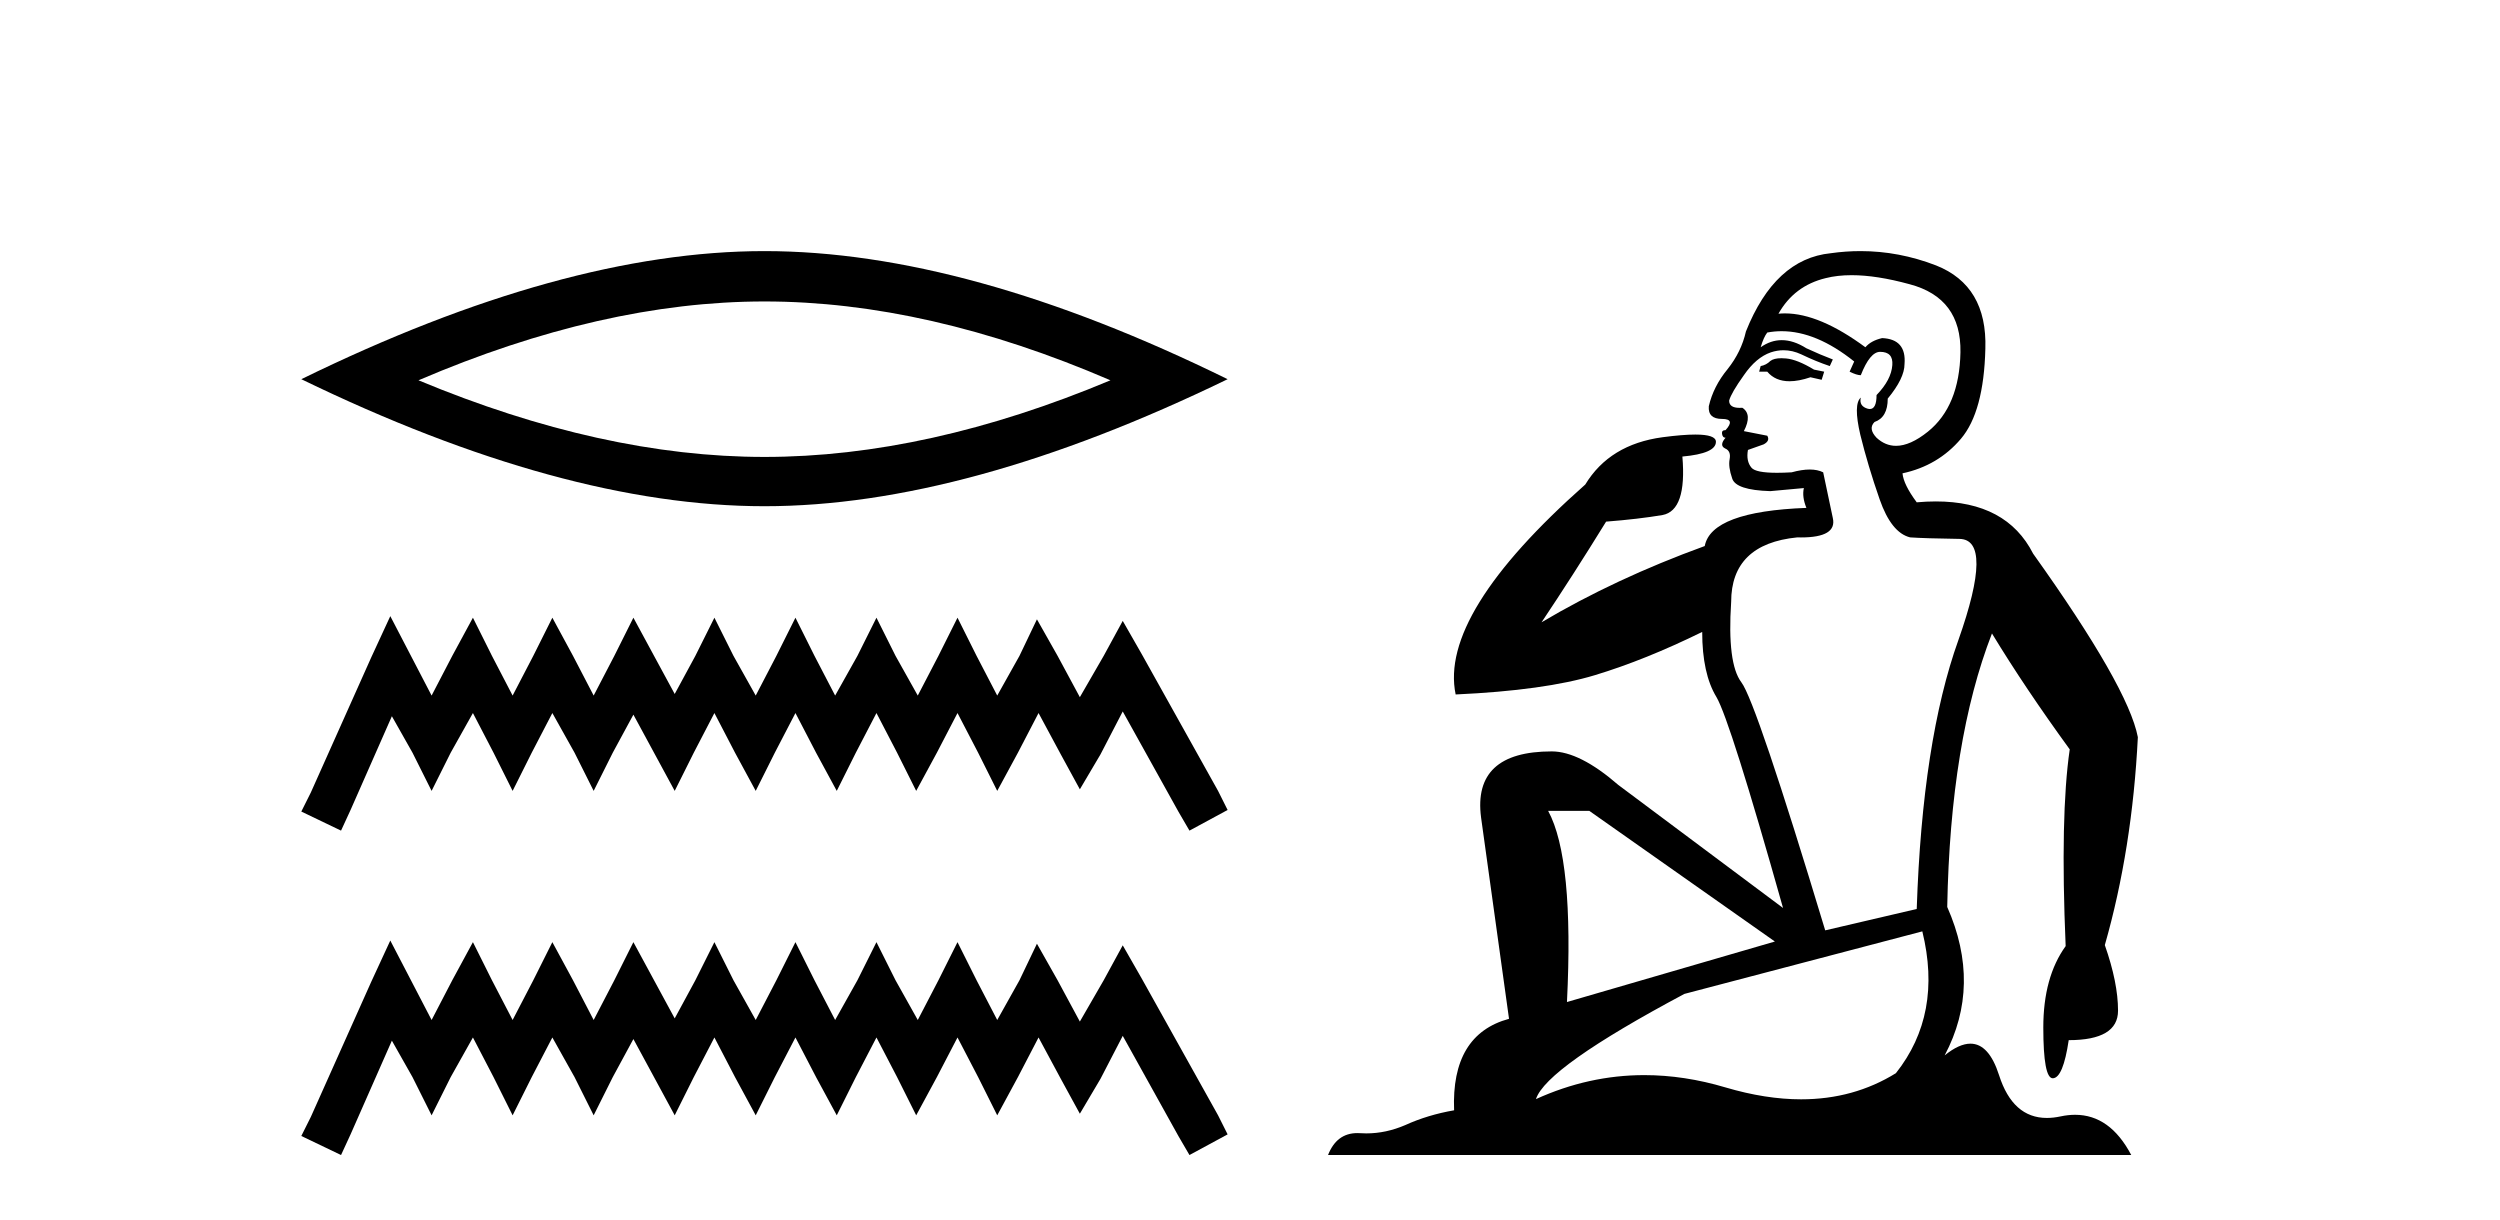 <?xml version='1.0' encoding='UTF-8' standalone='yes'?><svg xmlns='http://www.w3.org/2000/svg' xmlns:xlink='http://www.w3.org/1999/xlink' width='84.0' height='41.0' ><path d='M 25.686 10.129 Q 31.167 10.129 37.311 12.778 Q 31.167 15.353 25.686 15.353 Q 20.241 15.353 14.061 12.778 Q 20.241 10.129 25.686 10.129 ZM 25.686 8.437 Q 18.917 8.437 10.124 12.741 Q 18.917 17.009 25.686 17.009 Q 32.455 17.009 41.248 12.741 Q 32.492 8.437 25.686 8.437 Z' style='fill:#000000;stroke:none' /><path d='M 13.114 20.702 L 12.473 22.09 L 10.444 26.628 L 10.124 27.268 L 11.459 27.909 L 11.779 27.215 L 13.167 24.065 L 13.861 25.293 L 14.502 26.574 L 15.142 25.293 L 15.89 23.958 L 16.584 25.293 L 17.224 26.574 L 17.865 25.293 L 18.559 23.958 L 19.306 25.293 L 19.947 26.574 L 20.588 25.293 L 21.282 24.012 L 21.976 25.293 L 22.67 26.574 L 23.31 25.293 L 24.004 23.958 L 24.698 25.293 L 25.392 26.574 L 26.033 25.293 L 26.727 23.958 L 27.421 25.293 L 28.115 26.574 L 28.755 25.293 L 29.449 23.958 L 30.143 25.293 L 30.784 26.574 L 31.478 25.293 L 32.172 23.958 L 32.866 25.293 L 33.507 26.574 L 34.201 25.293 L 34.895 23.958 L 35.642 25.346 L 36.283 26.521 L 36.977 25.346 L 37.724 23.905 L 39.593 27.268 L 39.966 27.909 L 41.248 27.215 L 40.927 26.574 L 38.365 21.983 L 37.724 20.862 L 37.084 22.037 L 36.283 23.425 L 35.535 22.037 L 34.841 20.809 L 34.254 22.037 L 33.507 23.371 L 32.813 22.037 L 32.172 20.755 L 31.531 22.037 L 30.837 23.371 L 30.09 22.037 L 29.449 20.755 L 28.809 22.037 L 28.061 23.371 L 27.367 22.037 L 26.727 20.755 L 26.086 22.037 L 25.392 23.371 L 24.645 22.037 L 24.004 20.755 L 23.364 22.037 L 22.67 23.318 L 21.976 22.037 L 21.282 20.755 L 20.641 22.037 L 19.947 23.371 L 19.253 22.037 L 18.559 20.755 L 17.918 22.037 L 17.224 23.371 L 16.53 22.037 L 15.89 20.755 L 15.196 22.037 L 14.502 23.371 L 13.808 22.037 L 13.114 20.702 Z' style='fill:#000000;stroke:none' /><path d='M 13.114 31.602 L 12.473 32.99 L 10.444 37.528 L 10.124 38.169 L 11.459 38.809 L 11.779 38.115 L 13.167 34.966 L 13.861 36.193 L 14.502 37.475 L 15.142 36.193 L 15.89 34.859 L 16.584 36.193 L 17.224 37.475 L 17.865 36.193 L 18.559 34.859 L 19.306 36.193 L 19.947 37.475 L 20.588 36.193 L 21.282 34.912 L 21.976 36.193 L 22.67 37.475 L 23.31 36.193 L 24.004 34.859 L 24.698 36.193 L 25.392 37.475 L 26.033 36.193 L 26.727 34.859 L 27.421 36.193 L 28.115 37.475 L 28.755 36.193 L 29.449 34.859 L 30.143 36.193 L 30.784 37.475 L 31.478 36.193 L 32.172 34.859 L 32.866 36.193 L 33.507 37.475 L 34.201 36.193 L 34.895 34.859 L 35.642 36.247 L 36.283 37.421 L 36.977 36.247 L 37.724 34.805 L 39.593 38.169 L 39.966 38.809 L 41.248 38.115 L 40.927 37.475 L 38.365 32.884 L 37.724 31.763 L 37.084 32.937 L 36.283 34.325 L 35.535 32.937 L 34.841 31.709 L 34.254 32.937 L 33.507 34.272 L 32.813 32.937 L 32.172 31.656 L 31.531 32.937 L 30.837 34.272 L 30.09 32.937 L 29.449 31.656 L 28.809 32.937 L 28.061 34.272 L 27.367 32.937 L 26.727 31.656 L 26.086 32.937 L 25.392 34.272 L 24.645 32.937 L 24.004 31.656 L 23.364 32.937 L 22.67 34.218 L 21.976 32.937 L 21.282 31.656 L 20.641 32.937 L 19.947 34.272 L 19.253 32.937 L 18.559 31.656 L 17.918 32.937 L 17.224 34.272 L 16.53 32.937 L 15.89 31.656 L 15.196 32.937 L 14.502 34.272 L 13.808 32.937 L 13.114 31.602 Z' style='fill:#000000;stroke:none' /><path d='M 59.856 12.036 Q 59.602 12.036 59.483 12.129 Q 59.346 12.266 59.158 12.3 L 59.107 12.488 L 59.38 12.488 Q 59.65 12.81 60.128 12.81 Q 60.437 12.81 60.832 12.676 L 61.208 12.761 L 61.293 12.488 L 60.951 12.419 Q 60.388 12.078 60.012 12.044 Q 59.929 12.036 59.856 12.036 ZM 62.215 9.246 Q 63.054 9.246 64.163 9.55 Q 65.905 10.011 65.871 11.839 Q 65.837 13.649 64.778 14.503 Q 64.184 14.98 63.707 14.98 Q 63.346 14.98 63.052 14.708 Q 62.762 14.401 62.984 14.179 Q 63.428 14.025 63.428 13.393 Q 63.992 12.71 63.992 12.232 Q 64.06 11.395 63.24 11.36 Q 62.865 11.446 62.677 11.668 Q 61.134 10.53 59.975 10.53 Q 59.863 10.53 59.756 10.541 L 59.756 10.541 Q 60.285 9.601 61.344 9.345 Q 61.736 9.246 62.215 9.246 ZM 59.862 11.128 Q 61.029 11.128 62.301 12.146 L 62.147 12.488 Q 62.386 12.607 62.523 12.607 Q 62.83 11.822 63.172 11.822 Q 63.616 11.822 63.582 12.266 Q 63.548 12.761 63.052 13.274 Q 63.052 13.743 62.825 13.743 Q 62.795 13.743 62.762 13.735 Q 62.455 13.649 62.523 13.359 L 62.523 13.359 Q 62.267 13.581 62.506 14.606 Q 62.762 15.648 63.155 16.775 Q 63.548 17.902 64.18 18.056 Q 64.675 18.09 65.837 18.107 Q 66.998 18.124 65.802 21.506 Q 64.59 24.888 64.402 30.542 L 61.327 31.26 Q 59.004 23.573 58.509 22.924 Q 58.031 22.292 58.167 20.225 Q 58.167 18.278 60.388 18.056 Q 60.452 18.058 60.513 18.058 Q 61.73 18.058 61.583 17.407 Q 61.447 16.741 61.259 15.87 Q 61.071 15.776 60.806 15.776 Q 60.542 15.776 60.2 15.87 Q 59.927 15.886 59.707 15.886 Q 58.994 15.886 58.851 15.716 Q 58.663 15.494 58.731 15.118 L 59.26 14.93 Q 59.483 14.811 59.38 14.64 L 58.594 14.486 Q 58.885 13.923 58.543 13.701 Q 58.494 13.704 58.45 13.704 Q 58.099 13.704 58.099 13.461 Q 58.167 13.205 58.594 12.607 Q 59.004 12.01 59.5 11.839 Q 59.713 11.768 59.927 11.768 Q 60.226 11.768 60.524 11.907 Q 61.02 12.146 61.481 12.3 L 61.583 12.078 Q 61.174 11.924 60.695 11.702 Q 60.263 11.429 59.867 11.429 Q 59.496 11.429 59.158 11.668 Q 59.26 11.326 59.38 11.173 Q 59.619 11.128 59.862 11.128 ZM 53.402 27.246 L 59.636 31.635 L 52.65 33.668 Q 52.889 28.851 52.018 27.246 ZM 64.59 31.294 Q 65.273 34.078 63.702 36.059 Q 62.284 36.937 60.518 36.937 Q 59.328 36.937 57.979 36.538 Q 56.59 36.124 55.25 36.124 Q 53.38 36.124 51.608 36.93 Q 51.95 35.871 56.596 33.395 L 64.59 31.294 ZM 62.514 8.437 Q 62.018 8.437 61.515 8.508 Q 59.636 8.696 58.663 11.138 Q 58.509 11.822 58.048 12.402 Q 57.569 12.983 57.416 13.649 Q 57.382 14.076 57.86 14.076 Q 58.321 14.076 57.979 14.452 Q 57.843 14.452 57.86 14.572 Q 57.877 14.708 57.979 14.708 Q 57.757 14.965 57.962 15.067 Q 58.167 15.152 58.116 15.426 Q 58.065 15.682 58.201 16.075 Q 58.321 16.468 59.483 16.502 L 60.61 16.399 L 60.61 16.399 Q 60.542 16.69 60.695 17.065 Q 57.501 17.185 57.279 18.347 Q 54.273 19.44 51.796 20.909 Q 52.838 19.354 53.965 17.527 Q 55.059 17.441 55.861 17.305 Q 56.681 17.151 56.528 15.34 Q 57.655 15.238 57.655 14.845 Q 57.655 14.601 56.962 14.601 Q 56.54 14.601 55.861 14.691 Q 54.085 14.93 53.265 16.28 Q 48.346 20.635 48.91 23.334 Q 51.899 23.197 53.59 22.685 Q 55.281 22.173 57.194 21.233 Q 57.194 22.634 57.672 23.42 Q 58.133 24.205 59.91 30.508 L 54.375 26.374 Q 53.077 25.247 52.138 25.247 Q 49.473 25.247 49.764 27.468 L 50.703 34.232 Q 48.756 34.761 48.858 37.306 Q 47.97 37.46 47.219 37.802 Q 46.569 38.082 45.908 38.082 Q 45.803 38.082 45.698 38.075 Q 45.651 38.072 45.606 38.072 Q 44.911 38.072 44.622 38.809 L 71.61 38.809 Q 70.898 37.457 69.724 37.457 Q 69.489 37.457 69.236 37.511 Q 68.993 37.563 68.775 37.563 Q 67.628 37.563 67.169 36.128 Q 66.829 35.067 66.207 35.067 Q 65.827 35.067 65.341 35.461 Q 66.588 33.104 65.427 30.474 Q 65.529 24.888 66.93 21.284 Q 68.04 23.112 69.543 25.179 Q 69.219 27.399 69.406 31.789 Q 68.655 32.831 68.655 34.522 Q 68.655 36.23 68.973 36.23 Q 68.976 36.23 68.979 36.23 Q 69.321 36.213 69.509 34.949 Q 71.166 34.949 71.166 33.958 Q 71.166 33.019 70.722 31.755 Q 71.644 28.527 71.832 24.769 Q 71.507 23.078 68.313 18.603 Q 67.421 16.848 65.042 16.848 Q 64.734 16.848 64.402 16.878 Q 63.958 16.28 63.924 15.904 Q 65.119 15.648 65.888 14.742 Q 66.656 13.837 66.708 11.719 Q 66.776 9.601 65.051 8.918 Q 63.805 8.437 62.514 8.437 Z' style='fill:#000000;stroke:none' /></svg>